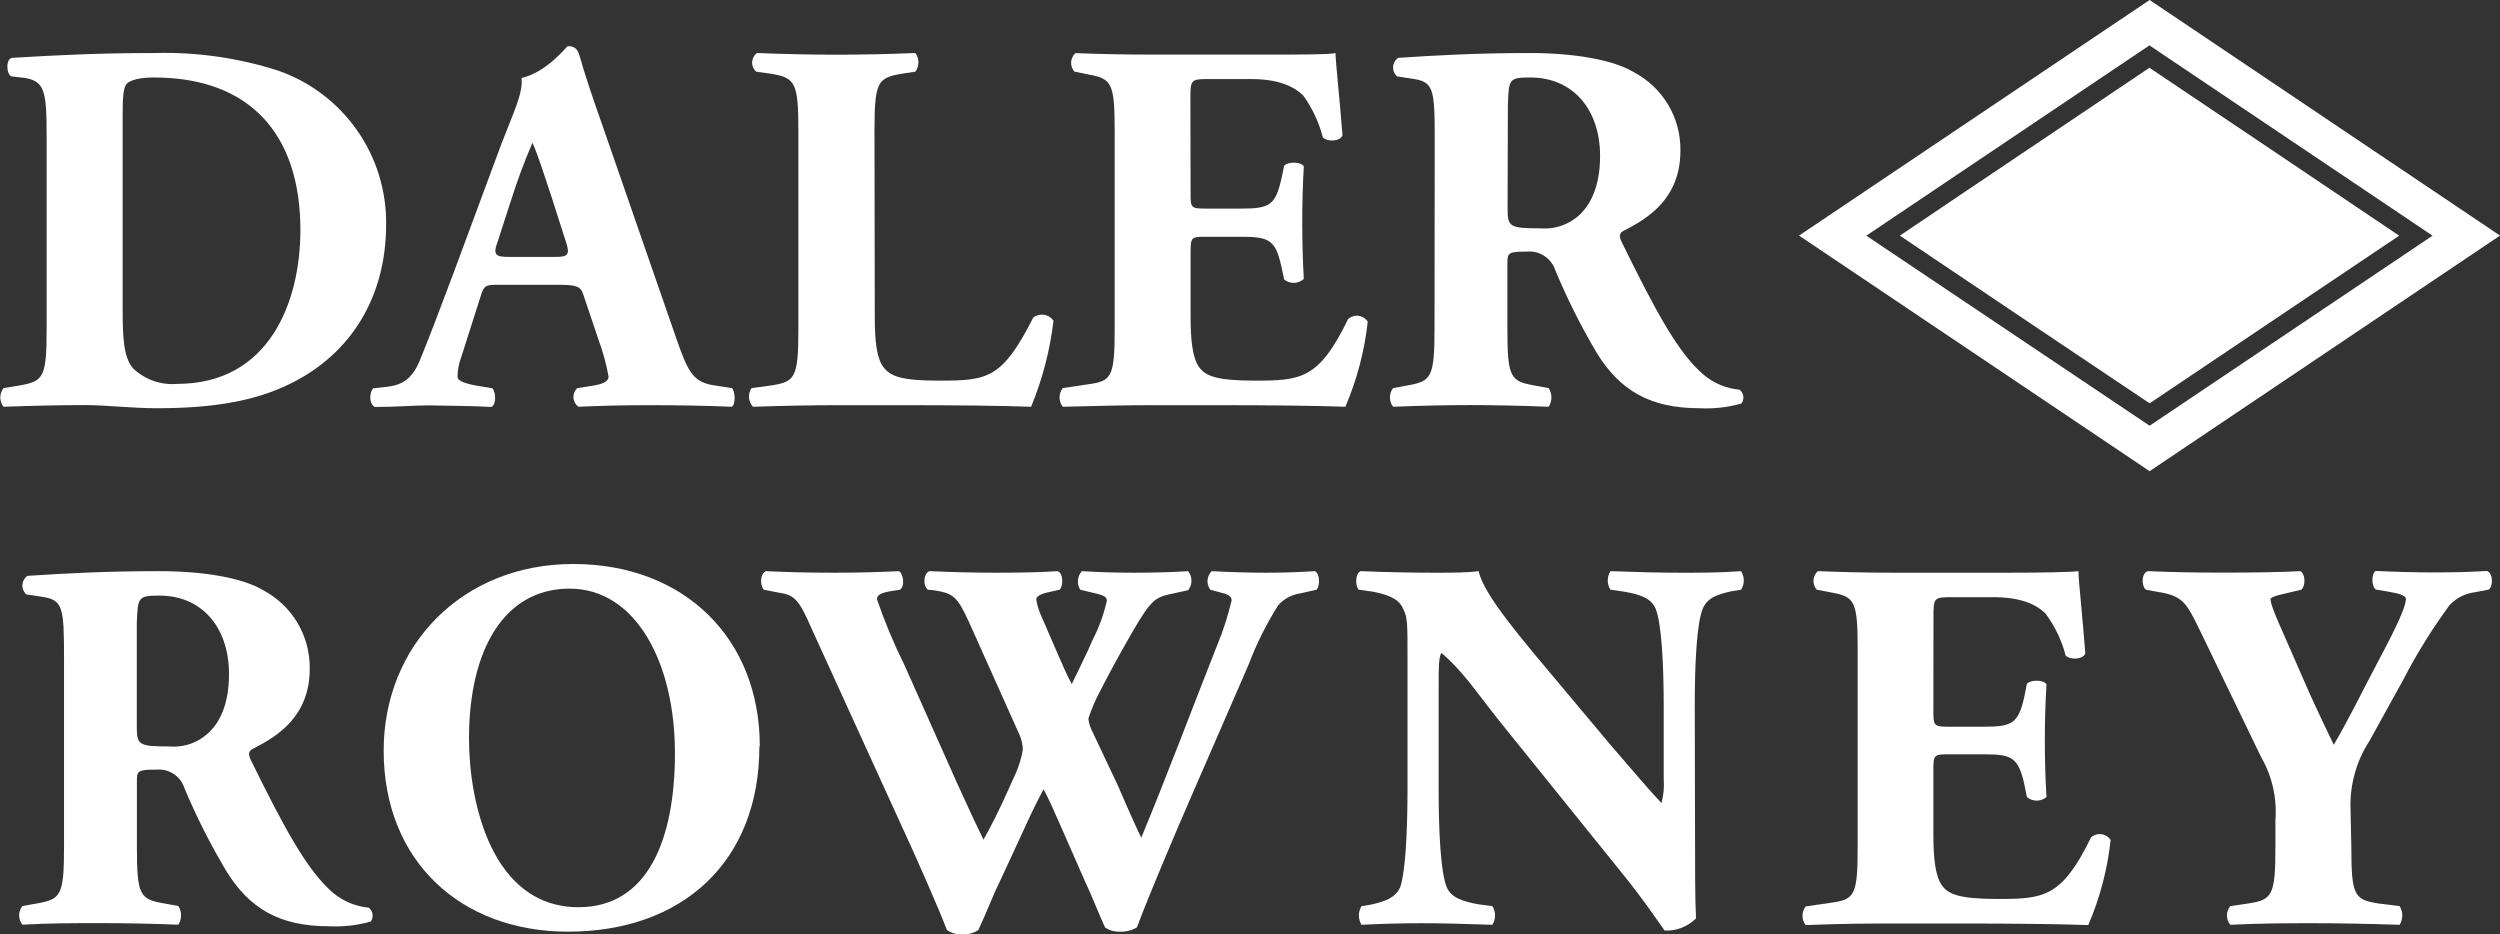 <svg width="1921" height="718" viewBox="0 0 1921 718" fill="none" xmlns="http://www.w3.org/2000/svg">
<rect x="0" y="0" width="1921" height="718" fill="#333333" stroke="none"/>
<path d="M94.246 237.472C94.246 260.11 95.001 274.599 102.321 283.126C106.807 287.387 112.147 290.647 117.988 292.689C123.829 294.732 130.037 295.51 136.201 294.973C206.754 294.973 230.825 232.19 230.825 176.652C230.825 103.229 192.115 59.538 118.318 59.538C107.301 59.538 99.453 61.576 97.038 64.82C94.624 68.065 94.246 75.838 94.246 88.515V237.472ZM35.842 108.059C35.842 69.348 35.088 61.576 16.299 59.538L8.753 58.708C4.527 56.671 4.527 44.824 9.357 44.446C43.69 42.409 75.458 40.749 118.695 40.749C150.897 39.854 183.019 44.421 213.696 54.256C238.184 62.77 259.376 78.769 274.271 99.989C289.167 121.209 297.013 146.577 296.699 172.502C296.699 227.21 270.591 271.278 223.656 294.52C195.963 308.48 162.536 313.687 120.506 313.687C101.415 313.687 80.891 311.272 66.252 311.272C46.708 311.272 25.957 311.725 2.716 312.555C1.101 310.515 0.221 307.989 0.221 305.386C0.221 302.784 1.101 300.258 2.716 298.218L15.091 296.18C33.428 292.935 35.842 290.143 35.842 252.489V108.059Z" fill="white"/>
<path d="M426.637 197.403C435.994 197.403 438.409 196.195 434.787 185.631L424.223 152.579C418.412 134.997 413.13 118.321 409.131 109.718C402.819 124.394 397.253 139.379 392.455 154.617L382.57 185.178C378.42 196.195 380.91 197.403 391.172 197.403H426.637ZM382.947 218.833C373.289 218.833 371.931 219.286 369.516 227.058L354.424 274.372C352.594 279.196 351.623 284.304 351.557 289.464C351.557 291.878 354.726 294.293 366.196 296.33L378.42 298.368C380.91 301.235 381.665 310.592 377.59 312.705C363.404 311.875 347.407 311.875 329.901 311.498C316.167 311.498 306.66 312.705 287.946 312.705C283.419 310.29 283.796 301.613 286.739 298.368L297.68 297.16C307.49 295.953 316.167 292.633 322.657 276.786C329.146 260.94 336.918 240.716 347.935 211.287L384.834 111.756C394.643 86.024 402.038 71.762 400.755 59.915C420.45 55.463 435.466 35.466 436.296 35.466C441.653 35.466 443.842 37.503 445.577 43.615C448.897 55.463 453.727 70.555 463.989 99.456L519.45 259.431C528.052 283.955 531.75 292.935 546.841 295.802L562.386 298.217C564.725 300.33 565.63 310.139 562.386 312.554C542.691 311.724 520.657 311.347 499.454 311.347C478.25 311.347 463.234 311.724 444.445 312.554C443.34 311.744 442.426 310.701 441.769 309.499C441.111 308.297 440.725 306.965 440.639 305.597C440.552 304.23 440.768 302.86 441.269 301.585C441.77 300.309 442.545 299.16 443.54 298.217L456.669 296.179C466.026 294.519 467.611 291.727 467.611 289.313C465.925 279.851 463.4 270.557 460.065 261.543L448.218 226.379C446.181 219.89 442.861 218.833 428.599 218.833H382.947Z" fill="white"/>
<path d="M672.176 243.584C672.176 262.751 673.761 275.805 679.043 282.37C684.325 288.935 691.72 292.482 721.45 292.482C758.651 292.482 770.045 291.35 793.965 243.961C795.135 243.075 796.472 242.434 797.895 242.075C799.318 241.716 800.799 241.647 802.249 241.873C803.699 242.098 805.09 242.613 806.337 243.386C807.584 244.16 808.663 245.177 809.509 246.376C806.823 269.118 801.035 291.384 792.305 312.554C770.649 311.724 731.939 311.347 698.134 311.347H643.201C624.412 311.347 604.114 311.724 578.609 312.554C576.826 310.645 575.744 308.187 575.538 305.583C575.332 302.979 576.016 300.382 577.477 298.217L592.569 296.179C610.98 293.312 613.47 290.445 613.47 252.488V100.739C613.47 63.009 610.98 59.915 592.569 56.67L581.024 55.085C579.992 54.173 579.178 53.041 578.642 51.772C578.106 50.503 577.862 49.13 577.927 47.754C577.992 46.378 578.365 45.034 579.019 43.822C579.672 42.609 580.589 41.559 581.703 40.748C603.057 41.578 623.431 42.031 642.974 42.031C662.518 42.031 682.967 41.578 703.34 40.748C704.884 42.819 705.717 45.334 705.717 47.917C705.717 50.5 704.884 53.014 703.34 55.085L692.701 56.67C674.365 59.915 671.95 62.782 671.95 100.739L672.176 243.584Z" fill="white"/>
<path d="M914.848 148.053C914.848 159.522 914.848 160.277 926.242 160.277H954.388C975.667 160.277 980.044 157.41 984.571 137.639L986.759 127.377C989.551 124.132 999.738 124.132 1001.85 127.829C1001.1 140.959 1000.64 155.599 1000.64 171.068C1000.64 186.537 1001.1 201.252 1001.85 214.306C999.816 216.196 997.165 217.283 994.39 217.366C991.615 217.449 988.904 216.523 986.759 214.759L984.571 204.572C980.119 184.952 975.743 181.934 954.388 181.934H926.242C915.15 181.934 914.848 182.311 914.848 194.611V243.132C914.848 261.921 916.433 275.051 921.262 281.918C926.091 288.785 934.316 292.483 964.197 292.483C999.663 292.483 1013.55 291.351 1035.88 245.169C1036.96 244.196 1038.23 243.469 1039.62 243.039C1041 242.609 1042.46 242.487 1043.9 242.681C1045.34 242.875 1046.72 243.38 1047.94 244.162C1049.16 244.944 1050.2 245.983 1050.97 247.207C1048.5 269.721 1042.7 291.743 1033.77 312.555C1012.11 311.725 973.026 311.348 939.523 311.348H886.703C867.159 311.348 847.314 311.725 816.602 312.555C815.024 310.499 814.168 307.979 814.168 305.386C814.168 302.794 815.024 300.274 816.602 298.218L835.693 295.35C854.105 292.935 856.519 290.068 856.519 252.564V100.362C856.519 63.16 854.105 60.368 835.693 57.123L825.582 55.011C824.703 54.025 824.028 52.877 823.594 51.63C823.16 50.383 822.977 49.063 823.054 47.745C823.131 46.427 823.467 45.138 824.043 43.95C824.62 42.763 825.424 41.7 826.412 40.824C845.578 41.579 865.499 41.956 885.118 41.956H971.517C997.701 41.956 1020.94 41.956 1026.22 40.824C1026.22 47.238 1029.47 76.668 1031.58 103.984C1030 108.512 1020.49 109.342 1016.49 105.644C1013.51 94.035 1008.39 83.082 1001.4 73.347C993.475 65.801 981.326 60.746 961.33 60.746H928.129C914.697 60.746 914.697 61.576 914.697 76.668L914.848 148.053Z" fill="white"/>
<path d="M1158.43 159.899C1158.43 174.236 1159.63 175.444 1183.55 175.444C1189.29 175.939 1195.07 175.168 1200.48 173.187C1205.89 171.205 1210.8 168.06 1214.87 163.974C1221.66 157.032 1229.51 143.977 1229.51 119.905C1229.51 83.232 1207.85 59.538 1176.01 59.538C1159.41 59.538 1159.41 60.745 1158.65 80.364L1158.43 159.899ZM1102.44 108.058C1102.44 67.31 1101.68 62.782 1084.48 60.368L1073.46 58.708C1072.44 57.786 1071.64 56.647 1071.13 55.374C1070.61 54.102 1070.39 52.729 1070.47 51.358C1070.56 49.987 1070.96 48.654 1071.63 47.457C1072.3 46.26 1073.24 45.231 1074.37 44.446C1104.55 42.408 1136.62 40.748 1175.48 40.748C1210.04 40.748 1239.84 46.03 1255.39 55.463C1266.37 61.212 1275.54 69.903 1281.87 80.563C1288.2 91.224 1291.44 103.434 1291.23 115.831C1291.23 152.127 1266.78 167.671 1247.99 177.104C1243.99 179.066 1243.99 181.556 1246.11 186.008C1272.97 240.717 1289.65 271.278 1309.11 288.03C1316.89 294.541 1326.48 298.517 1336.58 299.424C1337.38 300.019 1338.06 300.768 1338.57 301.627C1339.08 302.486 1339.42 303.438 1339.56 304.428C1339.7 305.418 1339.64 306.426 1339.39 307.394C1339.14 308.361 1338.7 309.269 1338.09 310.064C1327.65 313.023 1316.79 314.247 1305.95 313.686C1268.22 313.686 1244.82 300.33 1226.79 270.9C1214.76 250.589 1204.17 229.458 1195.1 207.665C1193.62 203.177 1190.67 199.319 1186.73 196.717C1182.78 194.115 1178.07 192.921 1173.37 193.328C1159.18 193.328 1158.27 194.158 1158.27 202.307V252.488C1158.27 290.218 1160.61 292.935 1178.95 296.179L1189.97 298.217C1191.37 300.346 1192.11 302.838 1192.11 305.386C1192.11 307.933 1191.37 310.425 1189.97 312.554C1168.31 311.724 1149.52 311.271 1130.05 311.271C1110.59 311.271 1091.72 311.724 1070.44 312.554C1068.86 310.498 1068.01 307.978 1068.01 305.386C1068.01 302.793 1068.86 300.273 1070.44 298.217L1081.46 296.179C1099.79 292.935 1102.28 290.143 1102.28 252.488L1102.44 108.058Z" fill="white"/>
<path d="M105.112 557.95C105.112 572.362 106.244 573.57 130.24 573.57C135.952 574.047 141.699 573.261 147.072 571.265C152.445 569.27 157.313 566.115 161.328 562.024C168.27 555.158 175.967 542.028 175.967 518.031C175.967 481.282 154.462 457.664 122.619 457.664C105.943 457.664 105.943 458.946 105.112 478.49V557.95ZM49.198 506.184C49.198 465.36 48.368 460.908 31.315 458.418L20.223 456.758C19.209 455.84 18.412 454.707 17.891 453.443C17.37 452.178 17.137 450.813 17.209 449.448C17.281 448.082 17.657 446.749 18.309 445.547C18.961 444.344 19.872 443.302 20.977 442.496C51.688 440.459 83.532 438.874 122.166 438.874C156.876 438.874 186.607 444.081 202.151 453.513C213.124 459.276 222.283 467.97 228.611 478.627C234.938 489.285 238.186 501.488 237.993 513.881C237.993 550.177 213.545 565.646 194.832 575.079C190.681 577.041 190.681 579.531 192.719 583.983C219.582 638.692 236.484 669.328 255.952 686.08C263.756 692.55 273.327 696.521 283.419 697.475C284.961 698.734 285.973 700.528 286.253 702.5C286.532 704.471 286.059 706.476 284.928 708.115C274.456 711.067 263.573 712.29 252.708 711.737C214.979 711.737 191.587 698.305 173.628 668.875C161.542 648.559 150.877 627.43 141.709 605.64C140.3 601.175 137.406 597.326 133.508 594.732C129.61 592.138 124.942 590.955 120.279 591.378C105.943 591.378 105.188 592.208 105.188 600.283V650.539C105.188 688.269 107.527 690.91 125.939 694.155L137.031 696.192C138.403 698.331 139.132 700.819 139.132 703.361C139.132 705.902 138.403 708.39 137.031 710.529C115.375 709.699 96.51 709.322 76.665 709.322C56.82 709.322 38.333 709.322 17.204 710.529C15.588 708.489 14.709 705.963 14.709 703.361C14.709 700.758 15.588 698.232 17.204 696.192L28.297 694.23C46.784 690.985 49.198 688.193 49.198 650.614V506.184Z" fill="white"/>
<path d="M437.654 452.306C387.399 452.306 360.386 499.242 360.386 567.382C360.386 617.11 378.118 697.097 444.521 697.097C497.945 697.097 518.62 644.879 518.62 578.776C518.62 508.976 488.437 452.306 437.654 452.306ZM583.514 573.494C583.514 662.461 524.053 715.887 436.447 715.887C354.349 715.887 294.813 662.008 294.813 576.739C294.813 495.997 355.179 433.365 440.446 433.365C525.713 433.365 583.816 490.488 583.816 573.343" fill="white"/>
<path d="M998.908 456.003C992.479 456.98 986.586 460.153 982.232 464.983C973.189 479.279 965.605 494.447 959.594 510.259C939.221 557.95 893.644 659.594 873.573 712.642C869.504 715.001 864.838 716.128 860.141 715.887C856.218 716.002 852.359 714.866 849.124 712.642C844.597 702.832 838.862 688.118 833.505 676.723L816.451 637.937C810.717 624.882 805.435 612.658 801.813 606.546C798.115 613.488 793.135 623.298 788.004 634.692L768.762 676.271C762.273 689.401 758.123 701.248 751.709 714.68C747.685 717.221 742.945 718.386 738.202 718C734.428 717.975 730.748 716.818 727.638 714.68C721.073 697.55 705 660.877 690.814 630.24L624.11 484.074C613.47 459.625 610.603 457.211 597.247 455.173L586.909 453.136C583.665 449.061 584.117 440.836 588.569 438.874C603.661 439.629 620.941 440.081 641.39 440.081C659.424 440.081 675.27 439.629 690.739 438.874C694.059 440.459 695.644 450.721 691.494 453.136L683.948 454.343C676.402 455.551 673.836 457.588 673.836 460.456C679.775 477.749 686.832 494.637 694.965 511.014L735.334 601.565C746.804 626.844 750.954 635.447 755.708 645.181C760.764 636.201 767.178 624.052 775.327 605.64L780.684 593.793C783.198 588.054 784.973 582.019 785.966 575.834C785.801 572.042 784.958 568.311 783.476 564.816L744.767 478.415C735.41 457.965 732.467 455.777 717.074 453.513L712.999 453.136C708.849 449.891 709.679 440.459 714.206 438.874C731.712 439.629 747.634 440.081 765.668 440.081C786.419 440.081 801.963 439.629 812.452 438.874C817.432 440.081 816.98 451.099 814.112 453.136L807.17 454.721C802.341 455.551 796.229 457.588 796.229 460.456C796.861 464.679 798.08 468.794 799.851 472.68L812.075 500.902C815.772 509.429 819.621 518.409 823.544 525.653C827.695 517.126 831.694 508.976 835.844 500.072L839.466 491.922C844.402 482.368 848.104 472.226 850.483 461.738C850.483 458.946 848.898 457.664 842.333 456.079L830.034 453.136C828.674 450.94 828.064 448.363 828.296 445.791C828.527 443.219 829.587 440.792 831.316 438.874C843.239 439.629 857.878 440.081 871.309 440.081C887.155 440.081 902.322 439.629 912.962 438.874C914.614 440.956 915.514 443.536 915.514 446.194C915.514 448.852 914.614 451.431 912.962 453.513L901.568 456.003C887.683 458.871 884.816 460.456 870.479 484.98C860.82 501.657 850.634 520.446 845.352 531.01C841.697 537.789 838.666 544.887 836.297 552.215C836.714 555.811 837.815 559.295 839.541 562.477L859.009 603.678C868.743 626.316 874.101 637.937 876.968 643.672C896.587 596.359 915.603 545.574 935.222 495.922C939.888 484.702 943.623 473.118 946.389 461.286C946.389 458.418 943.975 456.758 938.844 455.551L929.94 453.136C928.4 451.013 927.668 448.41 927.876 445.796C928.083 443.182 929.216 440.728 931.071 438.874C944.277 439.629 960.5 440.081 972.724 440.081C986.986 440.081 998.832 439.629 1010.45 438.874C1014.15 440.836 1014.53 449.891 1011.66 453.136L998.908 456.003Z" fill="white"/>
<path d="M1302.47 639.974C1302.47 666.536 1302.47 692.193 1303.23 705.7C1300.09 708.833 1296.34 711.283 1292.21 712.893C1288.08 714.504 1283.66 715.24 1279.23 715.057C1278.7 715.057 1265.35 694.23 1246.11 670.611L1152.01 553.875C1133.37 530.407 1123.64 515.164 1107.49 501.657C1105.45 505.731 1105.45 512.674 1105.45 527.766V606.923C1105.45 639.974 1107.11 670.611 1111.64 681.628C1115.19 690.155 1124.62 692.645 1135.26 694.758L1146.73 696.267C1148.08 698.413 1148.8 700.899 1148.8 703.436C1148.8 705.973 1148.08 708.459 1146.73 710.605C1124.62 709.85 1108.32 709.397 1091.95 709.397C1076.86 709.397 1061.76 709.85 1046.22 710.605C1044.87 708.459 1044.15 705.973 1044.15 703.436C1044.15 700.899 1044.87 698.413 1046.22 696.267L1053.31 695.136C1064.25 692.645 1072.03 690.155 1075.95 681.628C1079.8 670.611 1081.53 639.974 1081.53 606.923V503.317C1081.53 480.679 1081.53 474.34 1078.59 468.681C1075.95 461.663 1069.76 457.588 1055.43 454.721L1044.03 453.136C1041.01 449.891 1041.54 440.081 1045.62 438.874C1064.71 439.704 1085.16 440.081 1101.91 440.081C1115.72 440.081 1127.49 440.081 1136.17 438.874C1140.32 457.211 1166.8 488.149 1203.55 531.841L1237.5 572.362C1255.84 593.491 1267.69 607.678 1276.67 617.11C1278.27 611.138 1278.86 604.94 1278.4 598.773V542.48C1278.4 509.429 1276.67 478.868 1272.22 467.775C1268.52 459.173 1259.54 456.758 1248.52 454.721L1237.5 453.136C1236.12 451.015 1235.39 448.537 1235.39 446.005C1235.39 443.473 1236.12 440.995 1237.5 438.874C1259.54 439.704 1275.23 440.081 1292.21 440.081C1307.3 440.081 1321.94 440.081 1337.86 438.874C1339.21 441.008 1339.93 443.481 1339.93 446.005C1339.93 448.529 1339.21 451.002 1337.86 453.136L1330.32 454.343C1319.83 456.758 1311.91 459.173 1308.36 467.775C1303.83 478.868 1302.25 509.429 1302.25 542.48L1302.47 639.974Z" fill="white"/>
<path d="M1485.61 546.178C1485.61 557.572 1485.99 558.402 1497.08 558.402H1525.22C1546.35 558.402 1550.88 555.459 1555.41 535.764L1557.45 525.426C1560.31 522.182 1570.42 522.182 1572.54 525.879C1571.71 539.009 1571.25 553.648 1571.25 569.193C1571.25 584.738 1571.71 599.377 1572.54 612.432C1570.43 614.228 1567.76 615.215 1564.99 615.215C1562.22 615.215 1559.55 614.228 1557.45 612.432L1555.41 602.244C1550.88 582.625 1546.35 579.607 1525.22 579.607H1497.08C1485.99 579.607 1485.61 580.059 1485.61 592.284V641.408C1485.61 660.273 1487.27 673.328 1492.1 680.194C1496.93 687.061 1505.15 690.759 1535.03 690.759C1570.42 690.759 1584.23 689.627 1606.72 643.521C1607.79 642.544 1609.06 641.812 1610.44 641.376C1611.82 640.94 1613.28 640.811 1614.72 640.998C1616.16 641.185 1617.54 641.683 1618.76 642.458C1619.99 643.232 1621.03 644.265 1621.81 645.483C1619.38 668.004 1613.58 690.032 1604.61 710.831C1583.03 710.001 1543.79 709.624 1510.44 709.624H1457.61C1438 709.624 1418 709.624 1387.51 710.831C1385.9 708.791 1385.02 706.265 1385.02 703.662C1385.02 701.06 1385.9 698.534 1387.51 696.494L1406.68 693.702C1425.02 691.212 1427.43 688.344 1427.43 650.841V498.412C1427.43 461.286 1425.02 458.494 1406.68 455.173L1395.97 453.136C1394.22 451.117 1393.34 448.499 1393.49 445.837C1393.65 443.175 1394.83 440.678 1396.8 438.874C1416.19 439.629 1435.96 440.081 1455.73 440.081H1542.35C1568.39 440.081 1591.7 439.629 1597.06 438.874C1597.06 445.364 1600.31 474.717 1602.34 502.109C1600.68 506.637 1591.25 507.392 1587.25 503.769C1584.25 492.097 1579 481.125 1571.78 471.473C1564.24 463.927 1551.71 458.871 1531.79 458.871H1499.27C1485.69 458.871 1485.69 459.625 1485.69 474.717L1485.61 546.178Z" fill="white"/>
<path d="M1806.76 650.615C1806.76 688.345 1809.1 691.363 1827.58 694.231L1843.88 696.268C1845.21 698.423 1845.91 700.905 1845.91 703.437C1845.91 705.968 1845.21 708.45 1843.88 710.605C1817.32 709.775 1797.4 709.398 1777.78 709.398C1758.16 709.398 1737.79 709.398 1713.72 710.605C1712.08 708.577 1711.18 706.046 1711.18 703.437C1711.18 700.827 1712.08 698.296 1713.72 696.268L1727.53 694.231C1745.86 691.363 1748.43 688.571 1748.43 650.615V630.241C1749.75 613.301 1745.91 596.359 1737.41 581.645L1688.89 481.283C1680.67 464.531 1677.05 458.645 1662.63 455.627L1648.9 453.136C1645.13 449.892 1645.58 440.006 1650.48 438.875C1668.82 439.629 1683.99 440.006 1708.06 440.006C1732.13 440.006 1753.33 439.629 1767.52 438.875C1771.22 440.459 1772.05 449.892 1768.35 453.136L1754.54 456.381C1746.99 457.966 1744.66 459.626 1744.66 460.079C1744.66 463.248 1746.69 469.436 1755.37 488.678L1774.46 532.294C1780.5 545.726 1788.35 562.025 1793.25 572.287C1805.1 552.215 1816.49 528.596 1827.58 507.769C1843.05 478.868 1848.71 465.361 1848.71 460.305C1848.71 457.815 1844.64 456.23 1834.9 454.57L1825.55 452.986C1822.3 450.948 1821.92 440.686 1825.55 438.724C1841.84 439.478 1856.71 439.856 1870.82 439.856C1886.52 439.856 1899.12 439.478 1910.89 438.724C1915.79 440.308 1915.79 450.118 1912.55 452.986L1902.06 455.023C1894.55 455.881 1887.58 459.353 1882.37 464.833C1868.88 483.145 1856.87 502.499 1846.45 522.71L1820.72 569.269C1810.52 584.95 1805.44 603.402 1806.15 622.091L1806.76 650.615Z" fill="white"/>
<path fill-rule="evenodd" clip-rule="evenodd" d="M1651.77 0L1382.38 181.028L1651.77 362.056L1921 181.028L1651.77 0ZM1459.86 181.065C1475.89 191.857 1644.23 305.014 1651.77 309.913L1843.51 181.103C1827.73 170.388 1659.16 57.047 1651.62 52.067C1648.86 53.946 1623.12 71.238 1591.3 92.626C1538.85 127.878 1469.84 174.255 1459.86 181.065ZM1434.07 181.103L1651.62 34.862L1869.16 181.103L1651.77 327.118L1434.07 181.103Z" fill="white"/>
</svg>
